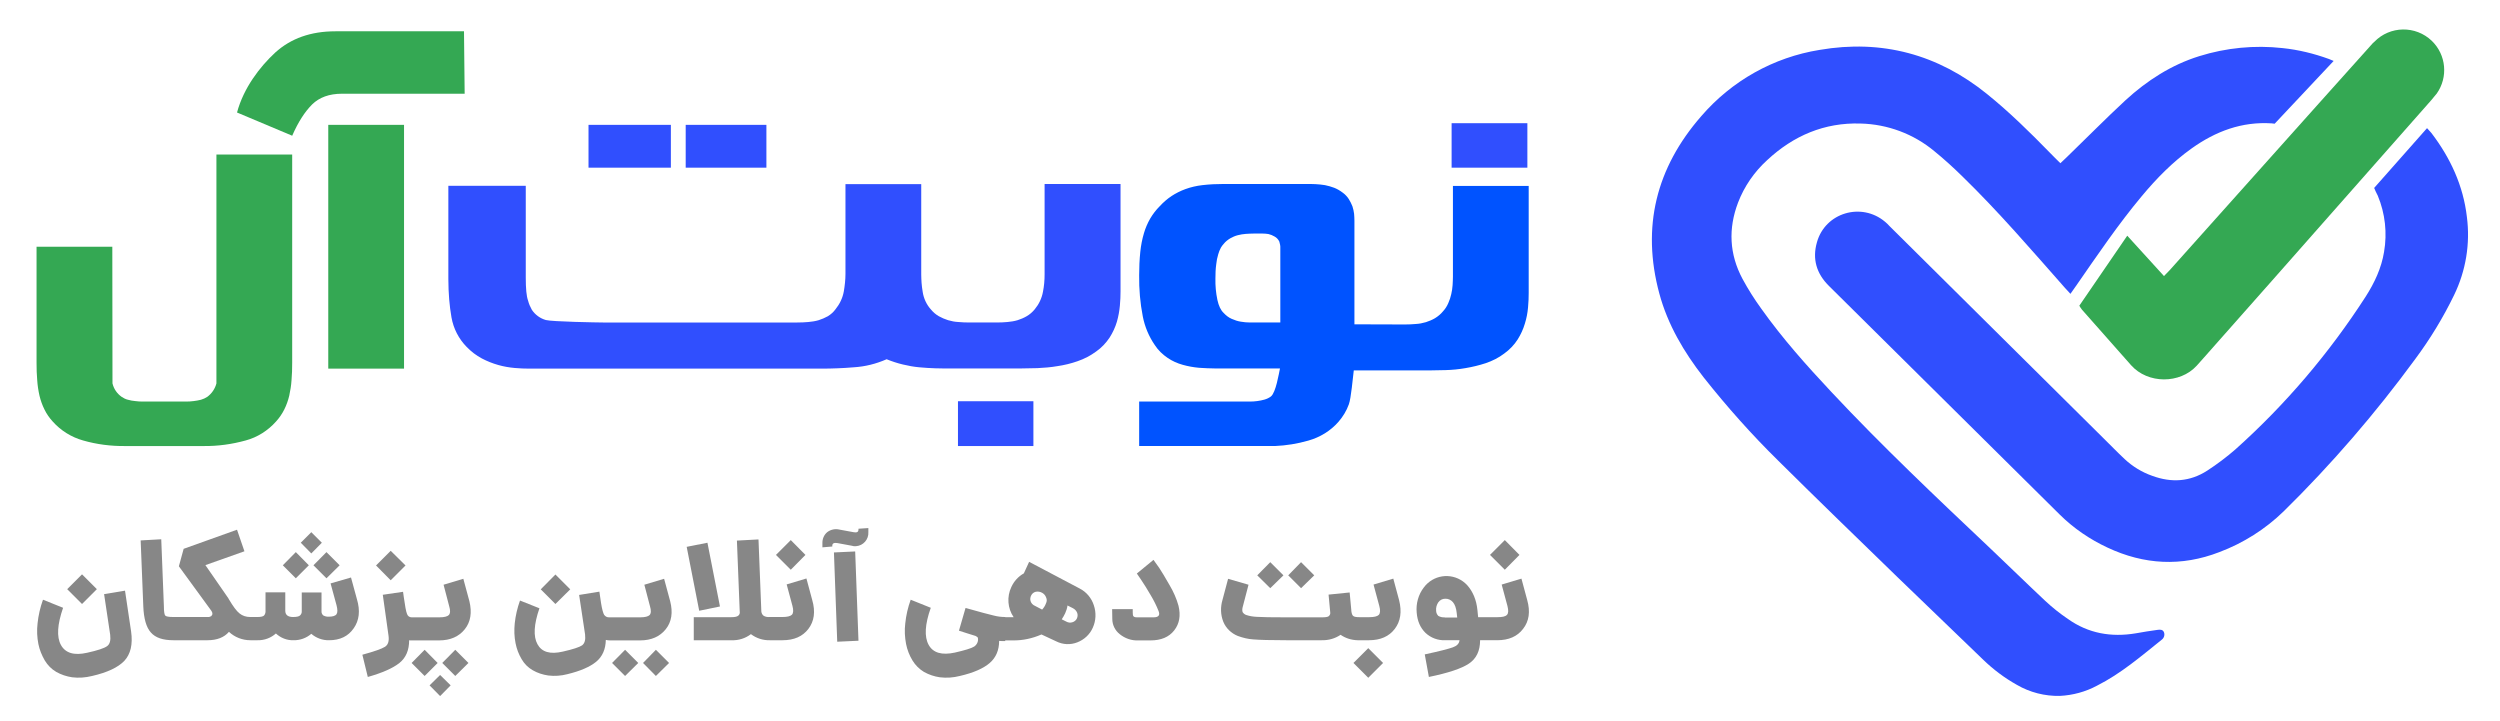<?xml version="1.0" encoding="UTF-8"?>
<svg enable-background="new 0 0 1517.8 437.8" version="1.1" viewBox="0 0 1517.8 437.8" xml:space="preserve" xmlns="http://www.w3.org/2000/svg">
<style type="text/css">
	.st0{fill:#304FFE;}
	.st1{fill:#34A853;}
	.st2{fill:#0053FF;}
	.st3{fill:#878787;}
</style>
<title>Nobatall_final</title>
<path class="st0" d="m1381 75.1c-1.8-0.2-0.3 0-1.7-0.2-18.2-1.2-34.1 4.8-48.7 15.2-11.5 8.2-21.3 18.2-30.3 29-14.3 17.1-26.8 35.6-39.5 53.9-1.2 1.7-2.4 3.4-3.8 5.4-1.4-1.5-2.4-2.6-3.4-3.7-20.3-23-40.3-46.3-62.3-67.7-5.4-5.3-11-10.4-16.9-15.2-12.6-10.5-28.4-16.4-44.8-16.8-22-0.7-40.8 7.4-56.7 22.2-7.8 7.1-13.9 15.9-17.7 25.8-6 15.8-5.3 31.3 2.7 46.3 3.4 6.3 7.2 12.3 11.4 18.1 12.8 18 27.4 34.4 42.5 50.5 30.9 33 63.7 64 96.5 95 11.2 10.6 22.2 21.4 33.4 31.9 4.3 4 8.9 7.7 13.8 11 12.4 8.8 26.3 11.2 41.2 8.7 4.4-0.8 8.8-1.5 13.2-2.1 1.5-0.2 3.2-0.3 3.9 1.5 0.6 1.6 0 3.5-1.4 4.5-12.6 10.1-24.8 20.6-39.3 27.9-6.9 3.7-14.6 5.8-22.5 6.2-9.1 0.2-18.2-2.1-26.1-6.7-7.5-4.2-14.3-9.3-20.5-15.3-17.3-16.6-34.5-33.2-51.8-49.9-24.2-23.5-48.5-47-72.5-70.8-16.2-15.9-31.3-32.9-45.4-50.7-12-15.4-21.8-32-26.9-50.9-10.9-40.4-1.9-76.3 25.4-107.6 18.5-21.5 43.9-35.8 71.9-40.3 37.8-6.5 72 2.7 101.8 26.9 13.5 10.9 25.9 23.1 38.1 35.6 1.9 2 3.9 3.9 6.3 6.3 1.6-1.5 2.8-2.7 4-3.8 11.9-11.5 23.5-23.3 35.6-34.5 13-11.9 27.7-21.4 44.7-26.7 16.3-5.1 33.6-6.8 50.6-4.9 9.6 1 19 3.3 28.1 6.6 0.8 0.3 1.8 0.8 2.9 1.2"/>
<path class="st0" d="m1441.4 114.1c10.5-11.9 21.3-24.1 32.1-36.3 1.1 1.2 1.9 2.1 2.7 3 11.5 15.1 19.3 31.9 21.5 50.9 2.1 16.2-0.6 32.7-7.8 47.5-6.6 13.6-14.5 26.6-23.5 38.7-24.1 32.9-50.8 63.9-79.9 92.5-11.2 10.9-24.5 19.3-39.1 24.8-23 8.9-45.7 7.7-68-2.8-10.7-5-20.5-11.7-28.9-20-46.7-46.2-93.4-92.5-140.1-138.8-7.6-7.5-10.2-16.4-7.3-26.5 5-18 27-24.5 41.3-12.5 1 0.8 1.9 1.7 2.7 2.6 43.3 42.9 86.6 85.9 129.9 128.8 4.3 4.2 8.5 8.6 12.9 12.7 4.8 4.5 10.5 8 16.8 10.2 11.7 4.3 22.9 3.6 33.4-3.2 6-3.9 11.7-8.2 17.1-12.9 30.4-27.2 57-58.5 79.1-92.8 5.3-8.3 9.5-17.2 11.1-27 2-11.5 0.7-23.4-3.8-34.2-0.7-1.3-1.7-3.4-2.2-4.7"/>
<path class="st1" d="m1476 60.9c-31.9 36.1-64.9 73.6-96.7 109.6-13.8 15.6-27.7 31.3-41.5 46.9-1.4 1.6-2.8 3.1-4.2 4.7-10.1 11-29.6 11.1-39.8-0.4-9.9-11.2-19.9-22.5-29.8-33.7-0.6-0.8-1.1-1.5-1.6-2.4 9.6-14.1 19.3-28.1 29.1-42.5 7.6 8.3 14.8 16.3 22.3 24.5 1.4-1.4 2.5-2.5 3.5-3.6 30.2-33.7 60.4-67.5 90.5-101.2 10.9-12.2 21.9-24.4 32.8-36.6 0.3-0.3 0.6-0.6 0.9-0.8 9.5-9.8 25.1-10 34.9-0.6 8.8 8.5 10 22.1 3 32"/>
<path class="st1" d="m68.3 232.8c0.8 3.3 2.7 6.1 5.5 8.1 1.2 0.8 2.5 1.5 3.9 1.8 1.5 0.4 2.9 0.7 4.4 0.8 1.5 0.2 2.9 0.3 4.4 0.3h26.6c1.5 0 3-0.1 4.5-0.3s2.9-0.4 4.4-0.8c1.4-0.4 2.7-1 3.9-1.8 2.7-2 4.6-4.8 5.5-8.1v-139h46v126.3c0 3.8-0.1 7.4-0.4 10.7-0.2 3.2-0.7 6.3-1.4 9.5-0.7 2.9-1.7 5.7-3 8.3s-3 5.1-5 7.3c-4.9 5.5-11.3 9.6-18.4 11.5-8.3 2.3-16.9 3.5-25.6 3.4h-47.6c-8.6 0.1-17.3-1-25.6-3.4-7.1-2-13.5-6-18.4-11.5-2-2.2-3.7-4.6-5-7.3-1.3-2.6-2.3-5.4-3-8.3-0.7-3.1-1.2-6.3-1.4-9.5-0.3-3.3-0.4-6.9-0.4-10.7v-70.3h46l0.1 83z"/>
<path class="st1" d="m199.3 75.8h46v148h-46v-148z"/>
<rect class="st0" x="357.3" y="75.8" width="50" height="26"/>
<rect class="st0" x="416.3" y="75.8" width="49" height="26"/>
<path class="st0" d="m881.3 74.8v27h46v-27h-46z"/>
<path class="st2" d="m822.3 196.9v-63c0-1.4-0.1-2.7-0.2-4.1-0.2-1.5-0.5-3-1-4.5-0.6-1.5-1.3-3-2.2-4.4-1-1.6-2.3-2.9-3.8-4-1.6-1.2-3.3-2.2-5.1-2.9s-3.7-1.2-5.6-1.6c-1.9-0.3-3.8-0.5-5.7-0.6s-3.8-0.1-5.6-0.1h-50.2c-4.3 0-8.6 0.2-12.9 0.7-3.5 0.4-7 1.2-10.3 2.4-3 1.1-5.8 2.5-8.4 4.2-2.7 1.8-5.1 3.9-7.3 6.3-2.2 2.2-4.1 4.7-5.7 7.4-1.6 2.8-2.9 5.8-3.8 8.9-1.1 3.7-1.8 7.4-2.2 11.2-0.5 4.8-0.7 9.6-0.7 14.4-0.1 8.4 0.6 16.7 2.2 24.9 1.2 6.2 3.7 12.2 7.3 17.4 2 3.1 4.7 5.7 7.8 7.8 2.8 1.9 5.9 3.3 9.2 4.2 3.2 0.9 6.5 1.5 9.9 1.8 3.4 0.2 6.6 0.4 9.8 0.4h39.3c-0.7 3.2-2.5 14.6-5.5 17-1.2 0.9-2.5 1.5-3.9 1.9s-2.9 0.7-4.4 0.9-3 0.3-4.5 0.3h-67.2v27h82.4c6.9-0.3 13.7-1.4 20.3-3.3 7.1-2 13.5-5.9 18.3-11.4 2.7-3.1 4.9-6.7 6.3-10.6 1.4-3.8 2.4-16.1 3-20.6h45.4c3.1 0 6.5-0.1 10.4-0.2 4-0.1 8-0.5 12-1.2 4.2-0.7 8.3-1.7 12.3-3 4.1-1.4 7.9-3.3 11.3-5.9 3.2-2.3 6-5.2 8.1-8.5 1.9-3 3.4-6.3 4.4-9.7 1-3.2 1.6-6.4 1.9-9.7 0.3-3.2 0.4-6.1 0.4-8.8v-65h-46v55.1c0 1.6-0.1 3.3-0.2 5.1s-0.4 3.6-0.8 5.4c-0.4 1.9-1 3.7-1.8 5.5-0.8 1.9-1.9 3.6-3.3 5.1-1.3 1.6-3 3-4.8 4.1-1.7 1-3.6 1.8-5.5 2.4-2 0.6-4.1 1-6.1 1.1-2.2 0.2-4.4 0.3-6.7 0.3m-75.6-1.2h-13.2-5.2c-1.9 0-3.8-0.2-5.6-0.5-1.9-0.3-3.7-0.9-5.5-1.7-1.9-0.8-3.5-2.1-4.9-3.6-1.8-1.7-3-4.3-3.8-7.9-0.9-4.3-1.3-8.6-1.2-13 0-2.9 0.1-5.8 0.5-8.7 0.2-2 0.6-4.1 1.2-6 0.4-1.4 0.9-2.7 1.6-4 0.5-0.8 1-1.6 1.7-2.3 1.1-1.4 2.5-2.5 4-3.4 1.4-0.8 3-1.5 4.6-1.9s3.3-0.7 4.9-0.8c1.7-0.1 3.3-0.2 4.9-0.2h5.1c1.2 0 2.5 0.1 3.7 0.3 1.3 0.3 2.5 0.8 3.7 1.5 1.3 0.7 2.3 1.8 2.9 3.1 0.4 1.3 0.7 2.7 0.6 4.1v45z"/>
<path class="st1" d="m203.6 19h78.1l0.4 37.9h-74.5c-7.7 0-13.7 2.2-18.1 6.5-4.4 4.4-8.5 10.7-12.1 19l-33.5-14.1c4-14.9 13.8-27.7 23.2-36.4 9.5-8.6 21.6-12.9 36.5-12.9z"/>
<rect class="st0" x="581.6" y="243.6" width="45.8" height="27.2"/>
<path class="st3" d="m55.9 410.4c-4 1-8.1 1.3-12.1 0.8-3.4-0.5-6.7-1.6-9.7-3.3-2.9-1.7-5.2-4.1-6.9-6.9-1.8-3.1-3.2-6.5-3.9-10-0.8-4.1-1-8.3-0.5-12.5 0.5-4.9 1.6-9.7 3.3-14.4l12.2 4.9c-3.5 10.1-4 17.7-1.3 22.6s8 6.5 15.9 4.7c6.4-1.4 10.5-2.8 12.1-4 1.7-1.2 2.3-3.5 1.9-6.9l-3.7-24.7 12.7-2.1c2 13.6 3.3 21.8 3.7 24.8 1.1 7.8-0.3 13.7-4.1 17.8-3.8 4-10.4 7.1-19.6 9.2zm-6.1-43.7-9-9 9-9 9 9-9 9z"/>
<path class="st3" d="m198.2 335.2-7.9 8 7.9 7.9 8-7.9-8-8zm-9.2-12.1-6.4 6.4 6.4 6.5 6.4-6.5-6.4-6.4zm-9.4 12.1-7.9 8 7.9 7.9 7.9-7.9-7.9-8z"/>
<path class="st3" d="m214.7 381.5c-3.3 4.8-8.3 7.2-14.9 7.2-3.9 0.1-7.8-1.3-10.8-3.9-3 2.6-6.9 4-10.9 3.9-3.9 0.1-7.7-1.4-10.6-4.1-3 2.7-7 4.2-11.1 4.1h-4.4c-4.8 0-9.5-1.8-13-5.1-2.9 3.4-7.3 5.1-13 5.1h-20.7c-6.4 0-10.9-1.5-13.7-4.7-2.8-3.1-4.3-8.4-4.6-15.9l-1.6-40 12.5-0.7 1.6 40.7c0 3.1 0.3 5 0.8 5.6s2.2 0.9 4.9 0.9h20.8c0.8 0.1 1.5-0.1 2.2-0.5 1-0.9 1-2 0.1-3.3l-19.7-27 2.9-10.6 32.4-11.6 4.5 13.1-23.7 8.4 13.3 19.2c0.4 0.5 0.7 1 1 1.6 2.5 4.2 4.6 7.1 6.4 8.5 1.8 1.5 4.1 2.2 6.5 2.2h4.4c2 0 3.4-0.3 4-0.9 0.7-0.8 1-1.9 0.9-2.9v-11.2h12v11.2c0 2.5 1.6 3.8 4.7 3.8 2.1 0 3.5-0.3 4.2-0.9 0.8-0.7 1.2-1.7 1.1-2.7v-11.3h12v11.3c-0.1 1 0.3 1.9 1 2.6 1.1 0.6 2.3 0.9 3.5 0.8 2.3 0 3.9-0.5 4.6-1.5s0.7-2.8 0-5.5l-3.6-13.2 12.4-3.6 3.6 13.2c2.1 7 1.4 12.9-2 17.7z"/>
<path class="st3" d="m237.2 334.4-8.9 8.9 8.9 9 9-9-9-8.9z"/>
<path class="st3" d="m276.4 394.5-7.9 8 7.9 7.9 8-7.9-8-8zm-9.2 15.3-6.4 6.3 6.4 6.5 6.4-6.5-6.4-6.3zm-9.4-15.3-7.9 8 7.9 7.9 7.9-7.9-7.9-8zm-8.5-5.7h0.4-0.4z"/>
<path class="st3" d="m282.2 382c-3.6 4.5-8.8 6.8-15.6 6.8h-16.9-0.4c-0.3 0-0.6 0-0.9-0.1 0 6-1.9 10.6-5.9 13.8s-10.4 6-19.2 8.5l-3.3-13.5c7.3-2 11.8-3.6 13.7-4.8s2.6-3.4 2.2-6.6l-3.5-25 12.3-1.8 0.4 2.9c0.8 5.6 1.4 9.1 2 10.5 0.4 1.3 1.5 2.1 2.8 2.1h16.8c3 0 4.9-0.5 5.8-1.4 0.9-1 1-2.8 0.2-5.4l-3.4-13 12-3.6 3.7 13.7c1.6 6.7 0.8 12.4-2.8 16.9z"/>
<path class="st3" d="m337.2 348.8-8.9 9 8.9 8.9 9-8.9-9-9z"/>
<path class="st3" d="m398.2 394.5-7.8 8 7.8 7.9 8-7.9-8-8zm-18.7 0-7.9 8 7.9 7.9 8-7.9-8-8z"/>
<path class="st3" d="m404.2 382c-3.6 4.5-8.8 6.8-15.6 6.8h-18.2c-0.9 0-1.8-0.1-2.6-0.3-0.1 5.7-2.1 10.2-5.9 13.3s-9.6 5.6-17.4 7.5c-3.8 1-7.8 1.3-11.7 0.8-3.3-0.5-6.5-1.5-9.4-3.2-2.8-1.6-5.1-3.9-6.7-6.7-1.8-3-3-6.2-3.7-9.7-0.8-4-0.9-8-0.5-12 0.5-4.8 1.6-9.4 3.2-13.9l11.8 4.7c-3.4 9.8-3.8 17.1-1.2 21.8 2.6 4.8 7.7 6.3 15.4 4.5 6.2-1.4 10.1-2.7 11.7-3.8 1.6-1.2 2.2-3.4 1.8-6.7l-3.6-23.9 12.3-2 1 6.9c0.6 3.8 1.3 6.2 1.9 7.2 0.7 1 1.9 1.6 3.1 1.5h18.7c3 0 4.9-0.5 5.8-1.4 0.9-1 1-2.8 0.2-5.4l-3.4-13 12-3.6 3.7 13.7c1.7 6.7 0.9 12.4-2.7 16.9z"/>
<path class="st3" d="m429.5 329.5-12.6 2.5 7.6 38.8 12.6-2.6-7.6-38.7z"/>
<path class="st3" d="m480.1 327.9-9 9 9 9 8.9-9-8.9-9z"/>
<path class="st3" d="m490.8 381.8c-3.5 4.6-8.7 6.9-15.7 6.9h-7.8c-4.1 0.1-8.1-1.2-11.4-3.7-3.4 2.6-7.6 3.9-11.9 3.7h-22.8v-14h22.8c2.1 0 3.5-0.3 4.2-0.9 0.8-0.6 1.1-1.6 0.9-2.6l-1.7-43 13.1-0.7 1.7 43.1v0.5c0.1 1.1 0.6 2.2 1.5 2.8 1.1 0.6 2.3 0.8 3.5 0.7h7.8c3 0 4.9-0.5 5.8-1.4 0.9-1 1-2.8 0.3-5.4l-3.5-13 12-3.6 3.5 13c2.1 7.2 1.2 13-2.3 17.6z"/>
<path class="st3" d="m499.3 332.3v-2.4c-0.1-2.6 0.9-5.1 2.9-6.8 2.1-1.6 4.8-2.2 7.3-1.6l8.7 1.6c2 0.4 3-0.1 3-1.6v-0.5l6-0.4v2.4c0.3 4.5-3.1 8.3-7.5 8.6-0.9 0.1-1.8 0-2.7-0.3l-8.7-1.6c-2-0.3-3 0.2-3 1.6v0.5l-6 0.5zm9 57.3-2-54.2 12.9-0.6 2 54.2-12.9 0.6z"/>
<path class="st3" d="m664.1 367.5c-1.4-4.4-4.5-8.1-8.6-10.2l-30.7-16.2-3.2 7c-3.4 1.9-6 4.8-7.6 8.3-2.8 5.9-2.3 12.9 1.4 18.3h-5.1v-0.1c-2.4 0-4.7-0.3-7-0.9-2.6-0.6-8.3-2.1-17.1-4.6l-4 13.8c1.3 0.4 3.1 1 5.3 1.7s3.8 1.2 4.8 1.5c0.8 0.4 1.3 0.8 1.4 1.2 0.4 2-0.5 4-2.2 5.2-1.7 1.1-5.7 2.3-11.8 3.7-7.9 1.7-13.2 0.2-15.9-4.7s-2.3-12.4 1.3-22.5l-12.2-4.9c-1.7 4.7-2.8 9.5-3.3 14.4-0.5 4.1-0.3 8.4 0.5 12.5 0.7 3.5 2 6.9 3.9 10 1.7 2.8 4.1 5.2 6.9 6.9 3 1.7 6.3 2.8 9.7 3.3 4.1 0.5 8.2 0.2 12.1-0.8 8.3-1.9 14.4-4.6 18.2-7.9s5.7-7.8 5.7-13.4c0.7 0.1 1.9 0.1 3.7 0.1v-0.4h4.6c6 0.1 11.9-1.2 17.4-3.6l9 4.2c4 2 8.6 2.2 12.7 0.6 4.2-1.6 7.7-4.8 9.5-9 1.9-4.2 2.1-9.1 0.6-13.5zm-29.1-1.1c-0.5 1.4-1.3 2.6-2.3 3.7l-4.4-2.3c-1.2-0.5-2.2-1.5-2.6-2.8-0.4-1.2-0.2-2.5 0.4-3.6 0.5-1 1.5-1.8 2.6-2.1 1.3-0.3 2.8-0.1 4 0.6 1.1 0.6 2 1.6 2.4 2.8 0.6 1.2 0.5 2.5-0.1 3.7zm18.8 9.1c-0.5 1.1-1.6 2-2.8 2.3-1.2 0.4-2.5 0.2-3.6-0.4l-2.8-1.4c0.8-1.2 1.5-2.4 2.1-3.7 0.7-1.5 1.2-3.1 1.4-4.7l3.2 1.6c1.2 0.6 2.2 1.6 2.7 2.9 0.4 1.1 0.3 2.3-0.2 3.4z"/>
<path class="st3" d="m691.1 388.8c-4.1 0.2-8.1-1.2-11.3-3.8-2.8-2.2-4.5-5.6-4.5-9.2l-0.1-6h12.5c0 1.6 0 2.7 0.1 3.5 0.1 1 0.8 1.5 2.4 1.5h10.1c3.1 0 4.1-1.3 3.1-3.8-1.3-3.3-2.9-6.5-4.7-9.5-2.2-3.8-4.2-7-5.9-9.5l-2.6-3.8 10.1-8.3c0.9 1.2 2.1 2.9 3.5 4.9 1.4 2.1 3.5 5.6 6.3 10.5 2.3 3.9 4.2 8.1 5.4 12.5 1.4 5.9 0.6 10.8-2.6 14.9s-8 6.1-14.4 6.1h-7.4z"/>
<path class="st3" d="m789.9 341.3-7.8 8 7.8 7.8 8-7.8-8-8zm-18.7 0-7.9 8 7.9 7.8 8-7.8-8-8z"/>
<path class="st3" d="m830.7 393.5-9 9 9 9 9-9-9-9z"/>
<path class="st3" d="m846.8 381.8c-3.5 4.6-8.7 6.9-15.7 6.9h-6.9c-3.7-0.1-7.3-1.2-10.3-3.3-3.4 2.3-7.4 3.4-11.5 3.3h-21.5c-9.7 0-16.4-0.2-20-0.5-3.2-0.2-6.4-1-9.4-2.1-4-1.6-7.2-4.7-8.8-8.6-1.7-4.3-1.8-8.9-0.5-13.3l3.4-12.8 12.4 3.6-3.5 13.4c-0.3 1-0.4 2.1-0.1 3.2 0.5 0.8 1.3 1.5 2.3 1.8 2.1 0.7 4.2 1 6.4 1.1 3 0.2 9 0.3 17.9 0.3h21.5c2.2 0 3.6-0.2 4.2-0.7 0.7-0.6 1.1-1.5 0.9-2.4l-1-10.7 12.8-1.3 1 10.7v0.4c0.2 1.7 0.6 2.8 1.2 3.2 0.6 0.5 1.9 0.7 3.8 0.7h5.9c3 0 4.9-0.5 5.8-1.4 0.9-1 1-2.8 0.3-5.4l-3.5-13 12-3.6 3.5 13c1.8 7.1 0.9 12.9-2.6 17.5z"/>
<path class="st3" d="m913.6 327.9-9 9 9 9 8.9-9-8.9-9z"/>
<path class="st3" d="m927.2 364.3-3.5-13-12 3.6 3.5 13c0.7 2.7 0.6 4.5-0.3 5.4-0.9 1-2.8 1.4-5.8 1.4h-11.7l-0.4-4.1c-0.6-6.4-2.8-11.5-6.3-15.4-0.8-0.8-1.6-1.6-2.5-2.2-7.6-5.5-18.2-3.9-23.8 3.7-3.3 4.3-4.8 9.8-4.3 15.2 0.4 5.2 2.2 9.2 5.3 12.3 3.3 3.1 7.6 4.7 12.1 4.5h8.6c-0.2 2-1.5 3.4-4 4.3s-8.2 2.4-17.1 4.3l2.5 13.7c11.7-2.4 19.8-5.1 24.3-8.1s6.8-7.7 6.8-14.2h10.4c7 0 12.2-2.3 15.7-6.9 3.6-4.6 4.5-10.4 2.5-17.5zm-50.1 10.5c-1.4 0.1-2.7-0.2-3.9-0.9-0.8-0.8-1.3-2-1.3-3.1-0.2-1.8 0.3-3.6 1.3-5.1 1-1.4 2.5-2.2 4.2-2.2 1.8-0.1 3.5 0.7 4.7 2.1s2 3.6 2.3 6.6l0.3 2.7h-7.6z"/>
<path class="st0" d="m680.3 111.8v65c0 2.7-0.1 5.6-0.4 8.8-0.3 3.3-0.9 6.5-1.8 9.7-1 3.4-2.5 6.6-4.4 9.6-2.2 3.3-4.9 6.2-8.2 8.5-3.4 2.5-7.2 4.5-11.3 5.9-4 1.4-8.1 2.4-12.3 3-4 0.7-8 1-12 1.2-3.9 0.1-7.3 0.2-10.3 0.2h-43.3c-2.6 0-5.5 0-8.5-0.1-3.1-0.1-6.3-0.3-9.6-0.6-3.4-0.3-6.7-0.9-10-1.7-3.4-0.8-6.7-1.9-9.9-3.2-6.4 2.8-13.1 4.5-20.1 4.9-3.5 0.3-6.8 0.5-9.8 0.6s-5.7 0.2-8.3 0.2h-178.8c-2.7 0-5.6-0.1-8.9-0.4-3.4-0.3-6.7-0.9-9.9-1.8-3.5-1-6.8-2.3-10-4-3.4-1.8-6.5-4.2-9.2-7-4.8-4.9-8-11.1-9.2-17.9-0.6-3.5-1.1-7.2-1.4-11s-0.5-7.9-0.5-12.2v-56.7h47v55.7c0 6.6 0.4 11.3 1.4 14 0.5 2 1.3 3.8 2.3 5.6 2 3 5 5.2 8.5 6.2 3.6 1 31.7 1.5 34.7 1.5h118c2.3 0 4.5-0.1 6.7-0.3 2.1-0.2 4.2-0.5 6.2-1.1 1.9-0.6 3.8-1.4 5.6-2.4 1.8-1.1 3.4-2.5 4.7-4.3 2.5-3.1 4.3-6.8 5-10.8 0.6-3.5 1-7.1 1-10.7v-54.4h46v54.9c0 1.6 0.1 3.2 0.2 5s0.4 3.6 0.7 5.6c0.6 3.9 2.3 7.6 4.9 10.5 1.4 1.7 3 3.1 4.9 4.2 1.8 1 3.7 1.8 5.6 2.4 2 0.6 4.1 1 6.2 1.1 2.2 0.2 4.4 0.3 6.7 0.3h16.6c2.3 0 4.5-0.1 6.6-0.3s4.1-0.5 6.1-1.1c1.9-0.6 3.8-1.4 5.5-2.4 1.9-1.1 3.5-2.5 4.9-4.2 2.5-3 4.3-6.7 5-10.6 0.7-3.5 1-7 1-10.6v-54.9h46.1z"/>
</svg>
